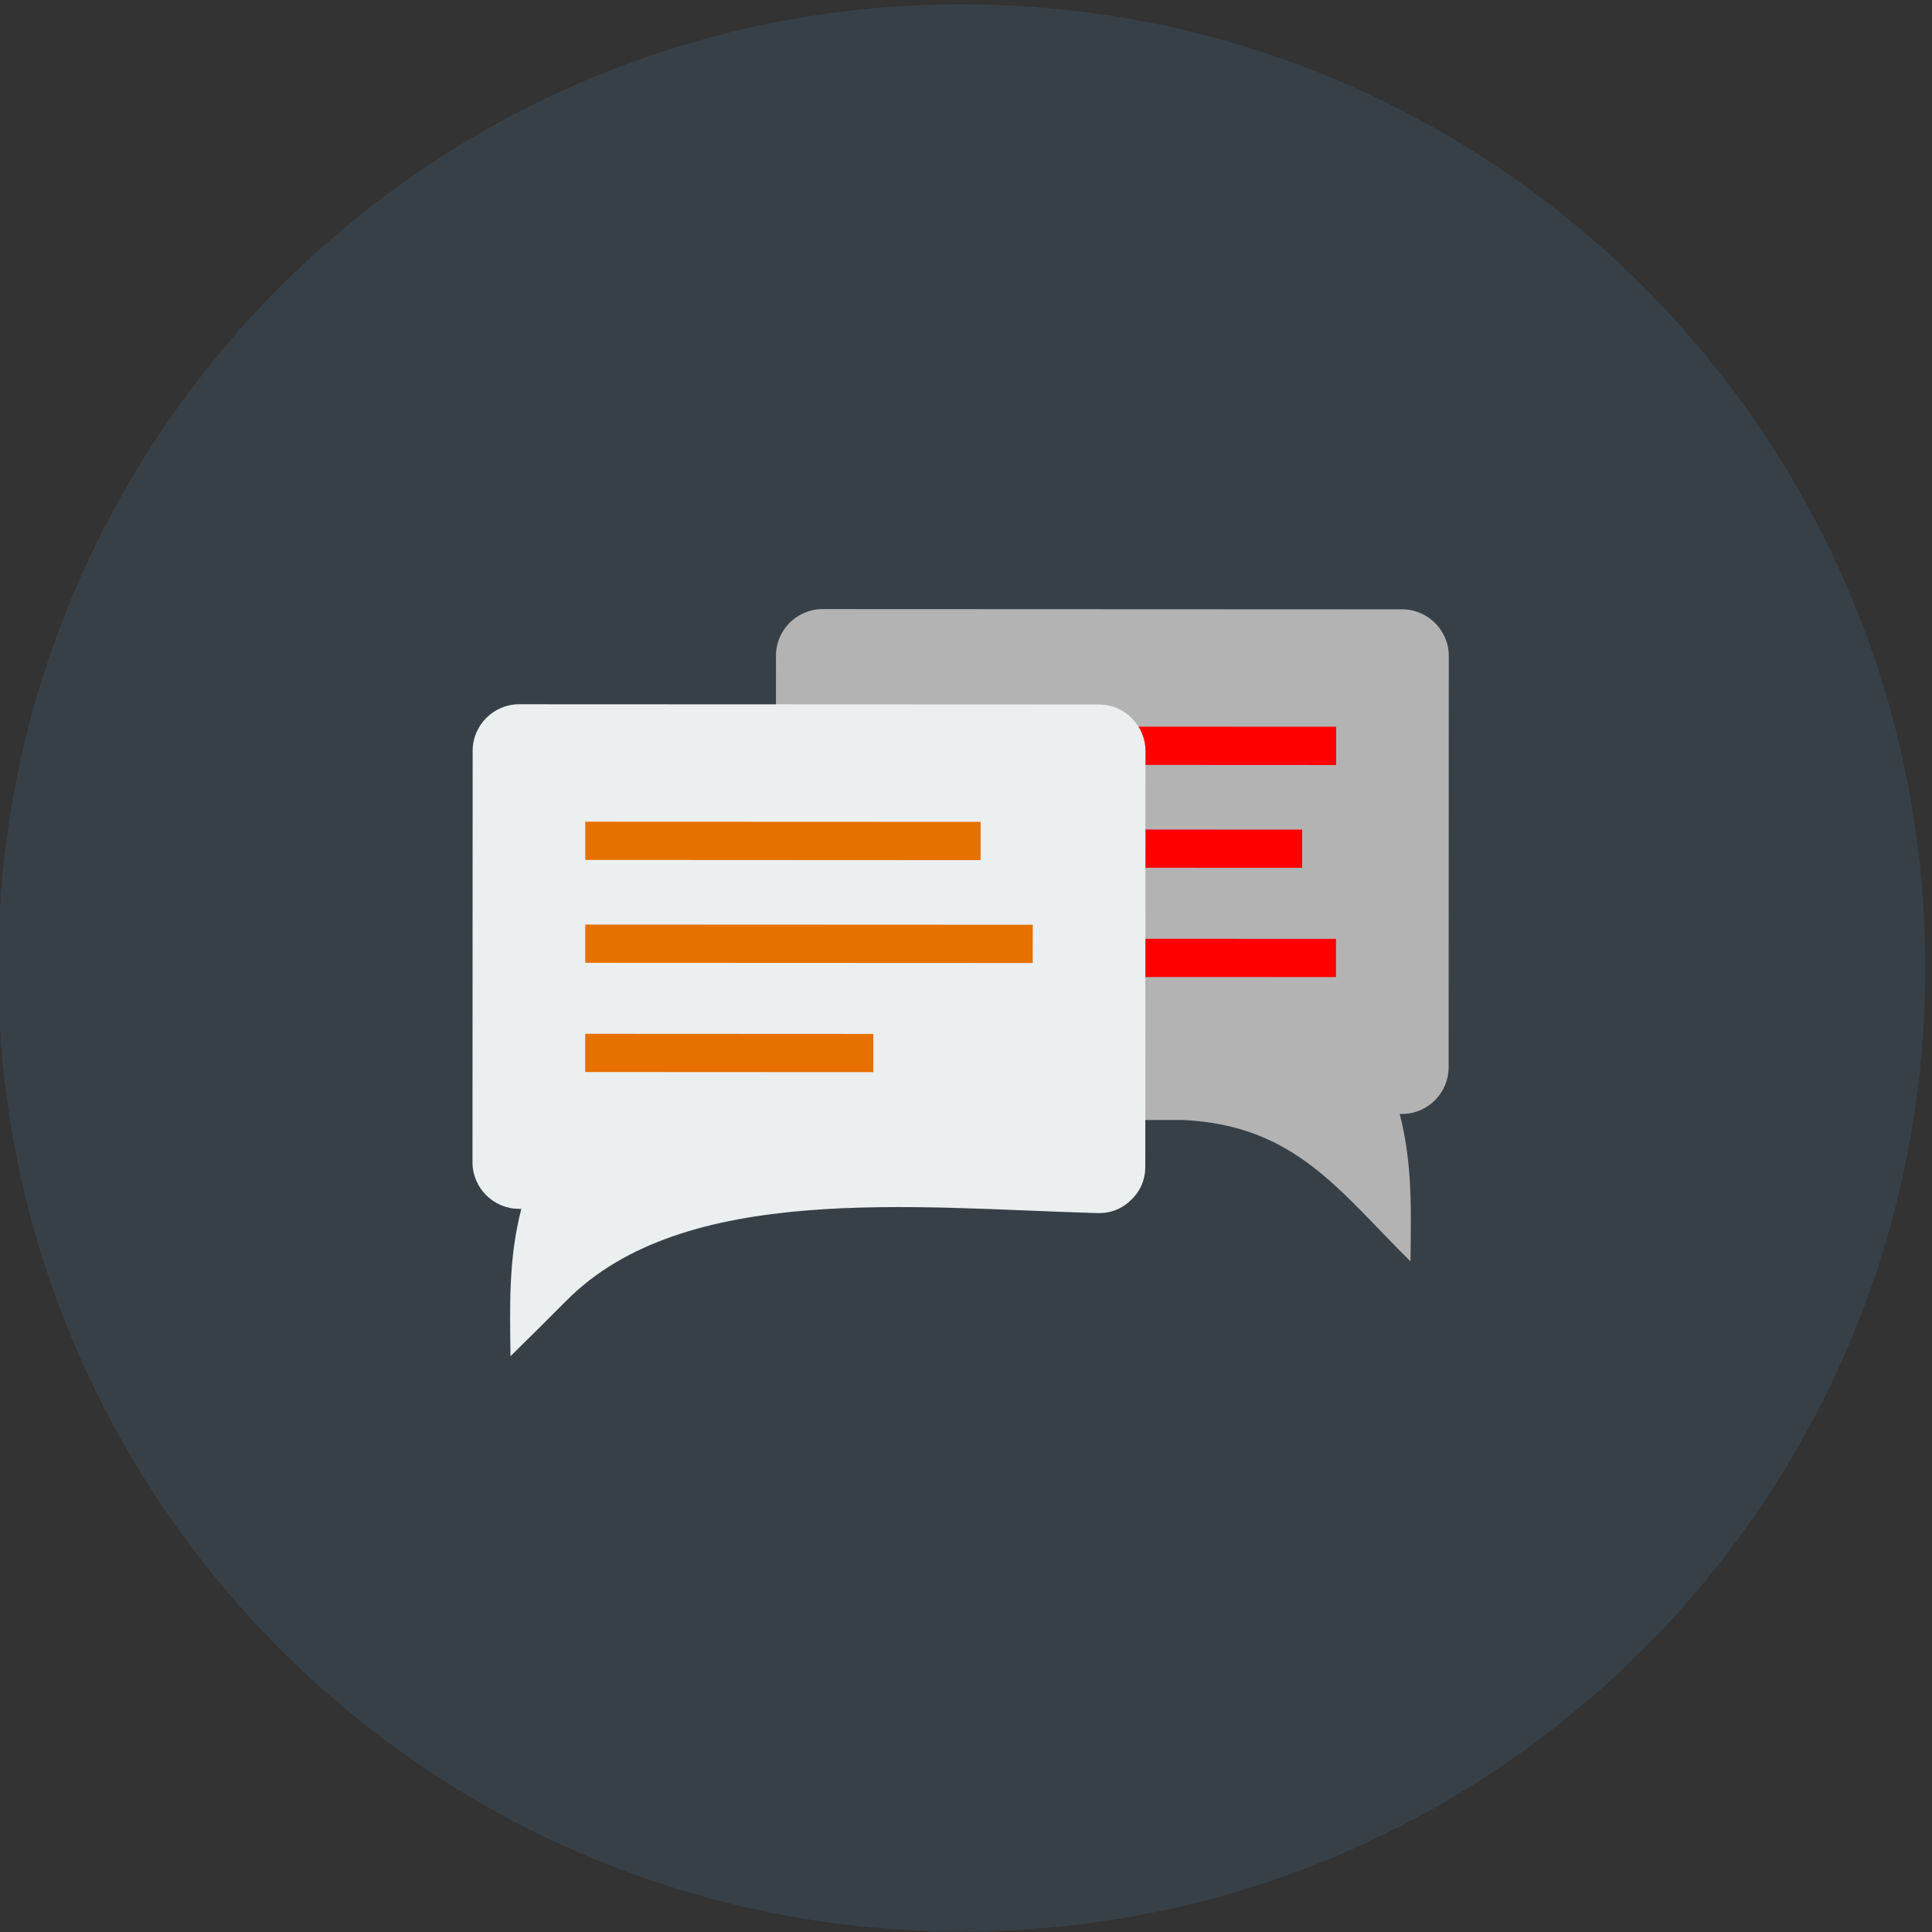 <?xml version="1.0" standalone="no"?>
<!-- Generator: Adobe Fireworks CS6, Export SVG Extension by Aaron Beall (http://fireworks.abeall.com) . Version: 0.6.0  -->
<!DOCTYPE svg PUBLIC "-//W3C//DTD SVG 1.1//EN" "http://www.w3.org/Graphics/SVG/1.1/DTD/svg11.dtd">
<svg xmlns="http://www.w3.org/2000/svg" xmlns:xlink="http://www.w3.org/1999/xlink" id="" viewBox="0 0 150 150" style="background-color:#ffffff00" version="1.1" xml:space="preserve" x="0px" y="0px" width="150px" height="150px">
	<rect x="0" y="0" width="150" height="150" fill="#333333" stroke="none"/>
	<path d="M 149.481 75.148 C 149.481 116.467 115.986 149.963 74.666 149.963 C 33.348 149.963 -0.148 116.467 -0.148 75.148 C -0.148 33.829 33.348 0.334 74.666 0.334 C 115.986 0.334 149.481 33.829 149.481 75.148 Z" fill="#384047"/>
	<path d="M 91.909 86.957 C 100.593 87.397 103.981 92.483 109.507 97.93 C 109.558 93.996 109.673 90.371 108.674 86.487 L 108.853 86.487 C 110.842 86.489 112.47 84.864 112.47 82.868 C 112.474 75.102 112.483 58.696 112.483 50.93 C 112.483 48.937 110.859 47.31 108.87 47.308 C 93.869 47.302 78.868 47.295 63.867 47.289 C 61.873 47.287 60.249 48.915 60.245 50.906 L 60.245 51.697 L 60.233 86.942 L 91.909 86.957 Z" fill="#b3b3b3"/>
	<path d="M 103.727 72.894 L 68.985 72.876 L 68.985 75.846 L 103.727 75.86 L 103.727 72.894 Z" fill="#ff0000"/>
	<path d="M 101.103 64.409 L 68.989 64.394 L 68.989 67.363 L 101.103 67.378 L 101.103 64.409 Z" fill="#ff0000"/>
	<path d="M 103.735 56.426 L 68.994 56.409 L 68.989 59.378 L 103.735 59.395 L 103.735 56.426 Z" fill="#ff0000"/>
	<path d="M 42.35 98.853 C 42.558 96.183 43.094 94.249 43.914 91.767 L 41.929 91.767 C 40.504 91.767 39.344 90.604 39.344 89.18 L 39.357 59.924 C 39.357 58.5 40.522 57.337 41.946 57.337 C 55.858 57.344 69.772 57.351 83.684 57.357 C 85.108 57.359 86.268 58.522 86.268 59.946 C 86.264 66.809 86.26 82.309 86.256 89.174 C 86.256 89.894 85.996 90.515 85.482 91.019 C 84.968 91.522 84.343 91.769 83.624 91.758 C 70.749 91.524 49.13 90.109 42.35 98.853 Z" fill="#ebeff0"/>
	<path d="M 88.921 90.568 C 88.925 82.698 88.929 66.186 88.934 58.317 C 88.934 56.324 87.31 54.698 85.316 54.696 C 70.315 54.69 55.319 54.683 40.318 54.677 C 38.324 54.675 36.696 56.301 36.696 58.294 L 36.684 90.234 C 36.684 92.226 38.303 93.852 40.301 93.854 L 40.475 93.854 C 39.476 97.726 39.587 101.354 39.634 105.295 C 41.083 103.869 42.528 102.444 43.961 100.997 C 53.087 91.756 71.012 93.782 85.197 94.184 C 86.209 94.213 87.097 93.869 87.824 93.161 C 88.551 92.455 88.921 91.582 88.921 90.568 Z" fill="#ebeff0"/>
	<path d="M 45.432 80.264 L 67.803 80.275 L 67.803 83.242 L 45.432 83.231 L 45.432 80.264 Z" fill="#e67000"/>
	<path d="M 45.436 71.782 L 80.182 71.797 L 80.177 74.768 L 45.436 74.753 L 45.436 71.782 Z" fill="#e67000"/>
	<path d="M 45.44 63.797 L 76.135 63.809 L 76.135 66.781 L 45.44 66.766 L 45.44 63.797 Z" fill="#e67000"/>
</svg>
